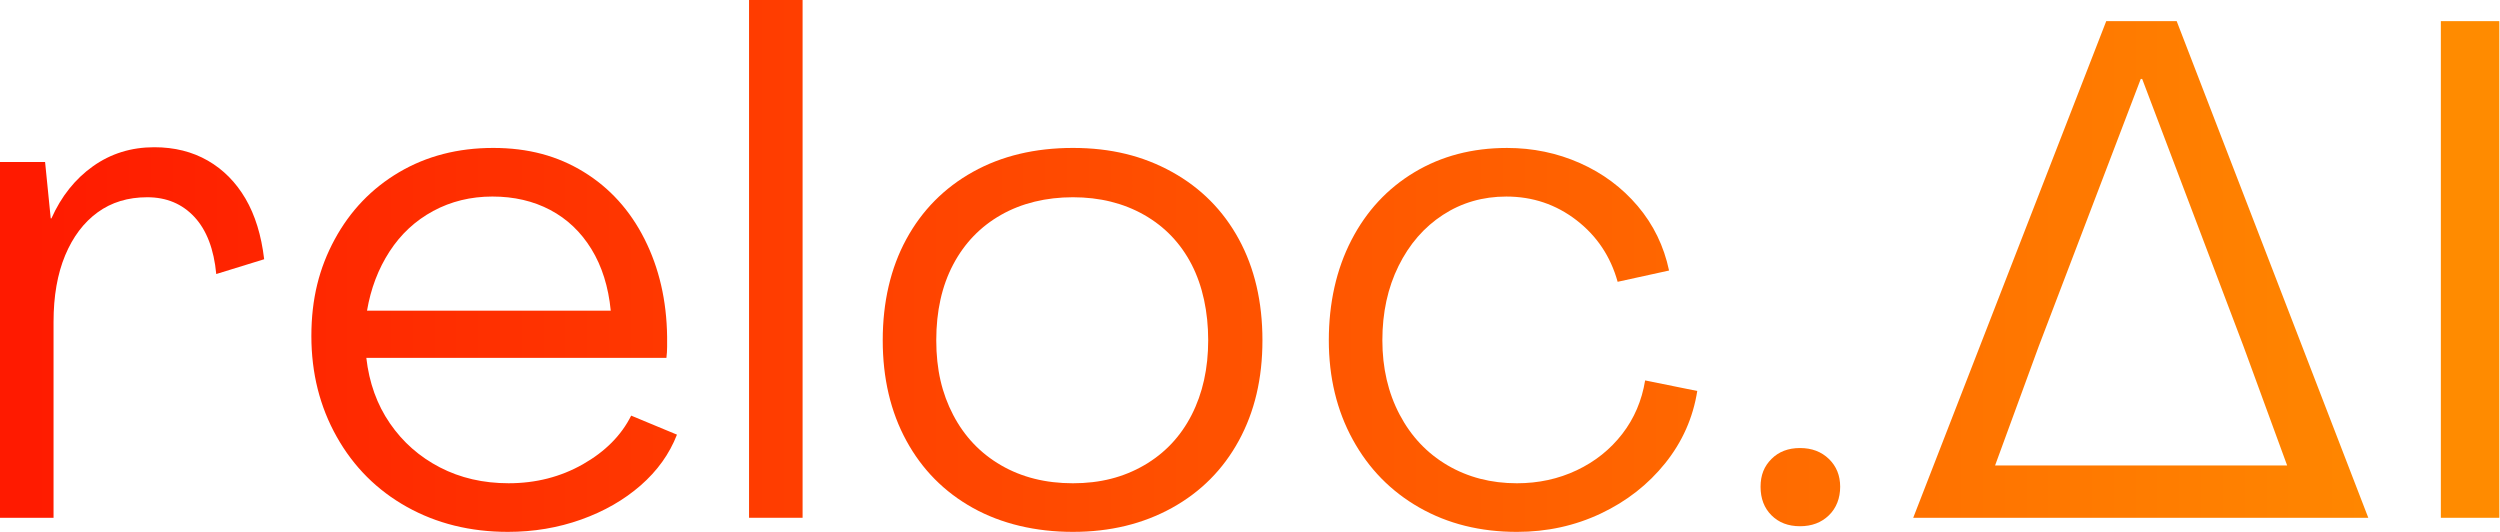 <svg width="1827" height="389" viewBox="0 0 1827 389" fill="none" xmlns="http://www.w3.org/2000/svg">
<path d="M151.87 117.38C163.2 123.9 172.37 133.17 179.41 145.18C186.44 157.2 190.99 171.95 193.05 189.45L158.04 200.26C156.32 182.07 151 168.17 142.08 158.56C133.15 148.96 121.66 144.15 107.59 144.15C93.52 144.15 81.41 147.84 71.3 155.22C61.17 162.6 53.28 173.07 47.62 186.62C41.96 200.18 39.13 216.4 39.13 235.27V378.39H0V118.41H32.95L37.07 159.6H37.58C44.79 143.47 54.91 130.77 67.95 121.5C80.99 112.23 95.92 107.6 112.74 107.6C127.49 107.6 140.54 110.87 151.87 117.38Z" fill="url(#paint0_linear_76_1593)"/>
<path d="M297.3 370.41C275.5 358.23 258.43 341.15 246.08 319.19C233.72 297.23 227.55 272.69 227.55 245.57C227.55 218.45 233.21 195.98 244.54 175.04C255.87 154.11 271.57 137.72 291.65 125.87C311.73 114.03 334.64 108.11 360.38 108.11C386.12 108.11 407.49 113.95 426.53 125.61C445.58 137.28 460.42 153.67 471.06 174.78C481.7 195.89 487.19 219.66 487.53 246.08V253.54C487.53 256.11 487.35 258.78 487.02 261.52H267.71C269.77 279.72 275.51 295.67 284.96 309.4C294.4 323.13 306.58 333.85 321.51 341.58C336.44 349.3 353.17 353.16 371.7 353.16C391.6 353.16 409.71 348.53 426.01 339.26C442.31 329.99 454.07 318.15 461.27 303.74L494.73 317.64C489.24 331.72 480.4 344.07 468.22 354.71C456.03 365.35 441.53 373.68 424.72 379.68C407.9 385.68 390.05 388.69 371.18 388.69C343.72 388.69 319.09 382.59 297.3 370.41ZM446.34 227.03C444.62 209.53 439.9 194.52 432.18 181.98C424.46 169.45 414.42 159.93 402.06 153.41C389.7 146.89 375.63 143.63 359.85 143.63C344.07 143.63 329.64 147.15 316.61 154.18C303.56 161.22 292.93 171.09 284.69 183.78C276.45 196.48 270.96 210.9 268.22 227.02H446.35L446.34 227.03Z" fill="url(#paint1_linear_76_1593)"/>
<path d="M547.4 0H586.53V378.39H547.4V0Z" fill="url(#paint2_linear_76_1593)"/>
<path d="M711 371.19C690.06 359.53 673.84 343.13 662.35 322.02C650.85 300.91 645.1 276.46 645.1 248.66C645.1 220.86 650.84 195.89 662.35 174.78C673.84 153.67 690.06 137.29 711 125.61C731.93 113.95 756.3 108.11 784.1 108.11C811.9 108.11 835.32 113.95 856.43 125.61C877.54 137.28 893.83 153.67 905.34 174.78C916.83 195.89 922.59 220.52 922.59 248.66C922.59 276.8 916.84 300.91 905.34 322.02C893.84 343.13 877.54 359.52 856.43 371.19C835.32 382.85 811.21 388.69 784.1 388.69C756.99 388.69 731.93 382.85 711 371.19ZM836.1 340.04C851.2 331.29 862.78 319.02 870.85 303.23C878.91 287.45 882.95 269.25 882.95 248.66C882.95 228.07 878.91 208.94 870.85 193.32C862.78 177.71 851.2 165.61 836.1 157.02C820.99 148.45 803.67 144.15 784.1 144.15C764.53 144.15 746.69 148.45 731.59 157.02C716.48 165.6 704.82 177.7 696.58 193.32C688.34 208.94 684.22 227.39 684.22 248.66C684.22 269.93 688.34 287.45 696.58 303.23C704.82 319.02 716.48 331.29 731.59 340.04C746.69 348.79 764.19 353.17 784.1 353.17C804.01 353.17 820.99 348.79 836.1 340.04Z" fill="url(#paint3_linear_76_1593)"/>
<path d="M1037.25 370.93C1016.48 359.09 1000.26 342.53 988.6 321.25C976.93 299.97 971.1 275.78 971.1 248.66C971.1 221.54 976.59 196.84 987.57 175.56C998.55 154.28 1013.91 137.72 1033.65 125.88C1053.38 114.04 1075.95 108.12 1101.35 108.12C1120.22 108.12 1137.98 111.81 1154.63 119.19C1171.27 126.57 1185.34 137.04 1196.84 150.59C1208.33 164.15 1215.97 179.85 1219.75 197.7L1182.17 205.94C1177.02 187.41 1166.98 172.4 1152.05 160.89C1137.12 149.4 1120.04 143.64 1100.83 143.64C1083.66 143.64 1068.22 148.1 1054.5 157.03C1040.77 165.96 1029.96 178.4 1022.07 194.35C1014.17 210.31 1010.23 228.42 1010.23 248.66C1010.23 268.9 1014.43 287.01 1022.84 302.97C1031.24 318.93 1042.92 331.28 1057.85 340.04C1072.78 348.79 1089.68 353.17 1108.56 353.17C1124.34 353.17 1138.93 350 1152.32 343.65C1165.71 337.3 1176.77 328.46 1185.53 317.14C1194.28 305.81 1199.86 292.77 1202.26 278.01L1240.36 285.73C1237.27 305.29 1229.46 322.89 1216.94 338.5C1204.41 354.12 1188.71 366.39 1169.83 375.31C1150.95 384.23 1130.53 388.7 1108.57 388.7C1081.8 388.7 1058.03 382.78 1037.27 370.94L1037.25 370.93Z" fill="url(#paint4_linear_76_1593)"/>
<path d="M1294.6 376.59C1289.27 371.27 1286.62 364.32 1286.62 355.74C1286.62 347.16 1289.27 340.73 1294.6 335.4C1299.92 330.08 1306.87 327.42 1315.45 327.42C1324.03 327.42 1331.06 330.08 1336.56 335.4C1342.05 340.73 1344.8 347.5 1344.8 355.74C1344.8 363.98 1342.05 371.27 1336.56 376.59C1331.07 381.91 1324.03 384.57 1315.45 384.57C1306.87 384.57 1299.92 381.91 1294.6 376.59Z" fill="url(#paint5_linear_76_1593)"/>
<path d="M1783.77 15.45H1826.5V378.4H1783.77V15.45Z" fill="url(#paint6_linear_76_1593)"/>
<path d="M1590.72 15.45H1539.24L1398.18 378.4H1730.75L1590.72 15.45ZM1458.01 340.15L1489.82 253.3L1564.47 57.67H1565.5L1639.63 253.3L1671.44 340.15H1458.01Z" fill="url(#paint7_linear_76_1593)"/>
<defs>
<linearGradient id="paint0_linear_76_1593" x1="-25.06" y1="243" x2="1807.75" y2="243" gradientUnits="userSpaceOnUse">
<stop stop-color="#FF1800"/>
<stop offset="1" stop-color="#FF8B00"/>
</linearGradient>
<linearGradient id="paint1_linear_76_1593" x1="-25.06" y1="248.4" x2="1807.75" y2="248.4" gradientUnits="userSpaceOnUse">
<stop stop-color="#FF1800"/>
<stop offset="1" stop-color="#FF8B00"/>
</linearGradient>
<linearGradient id="paint2_linear_76_1593" x1="-25.06" y1="189.2" x2="1807.75" y2="189.2" gradientUnits="userSpaceOnUse">
<stop stop-color="#FF1800"/>
<stop offset="1" stop-color="#FF8B00"/>
</linearGradient>
<linearGradient id="paint3_linear_76_1593" x1="-25.06" y1="248.4" x2="1807.75" y2="248.4" gradientUnits="userSpaceOnUse">
<stop stop-color="#FF1800"/>
<stop offset="1" stop-color="#FF8B00"/>
</linearGradient>
<linearGradient id="paint4_linear_76_1593" x1="-25.06" y1="248.4" x2="1807.75" y2="248.4" gradientUnits="userSpaceOnUse">
<stop stop-color="#FF1800"/>
<stop offset="1" stop-color="#FF8B00"/>
</linearGradient>
<linearGradient id="paint5_linear_76_1593" x1="-25.061" y1="356" x2="1807.75" y2="356" gradientUnits="userSpaceOnUse">
<stop stop-color="#FF1800"/>
<stop offset="1" stop-color="#FF8B00"/>
</linearGradient>
<linearGradient id="paint6_linear_76_1593" x1="-25.059" y1="196.92" x2="1.001" y2="196.92" gradientUnits="userSpaceOnUse">
<stop stop-color="#FF1800"/>
<stop offset="1" stop-color="#FF8B00"/>
</linearGradient>
<linearGradient id="paint7_linear_76_1593" x1="-25.06" y1="196.92" x2="1807.75" y2="196.92" gradientUnits="userSpaceOnUse">
<stop stop-color="#FF1800"/>
<stop offset="1" stop-color="#FF8B00"/>
</linearGradient>
</defs>
</svg>
